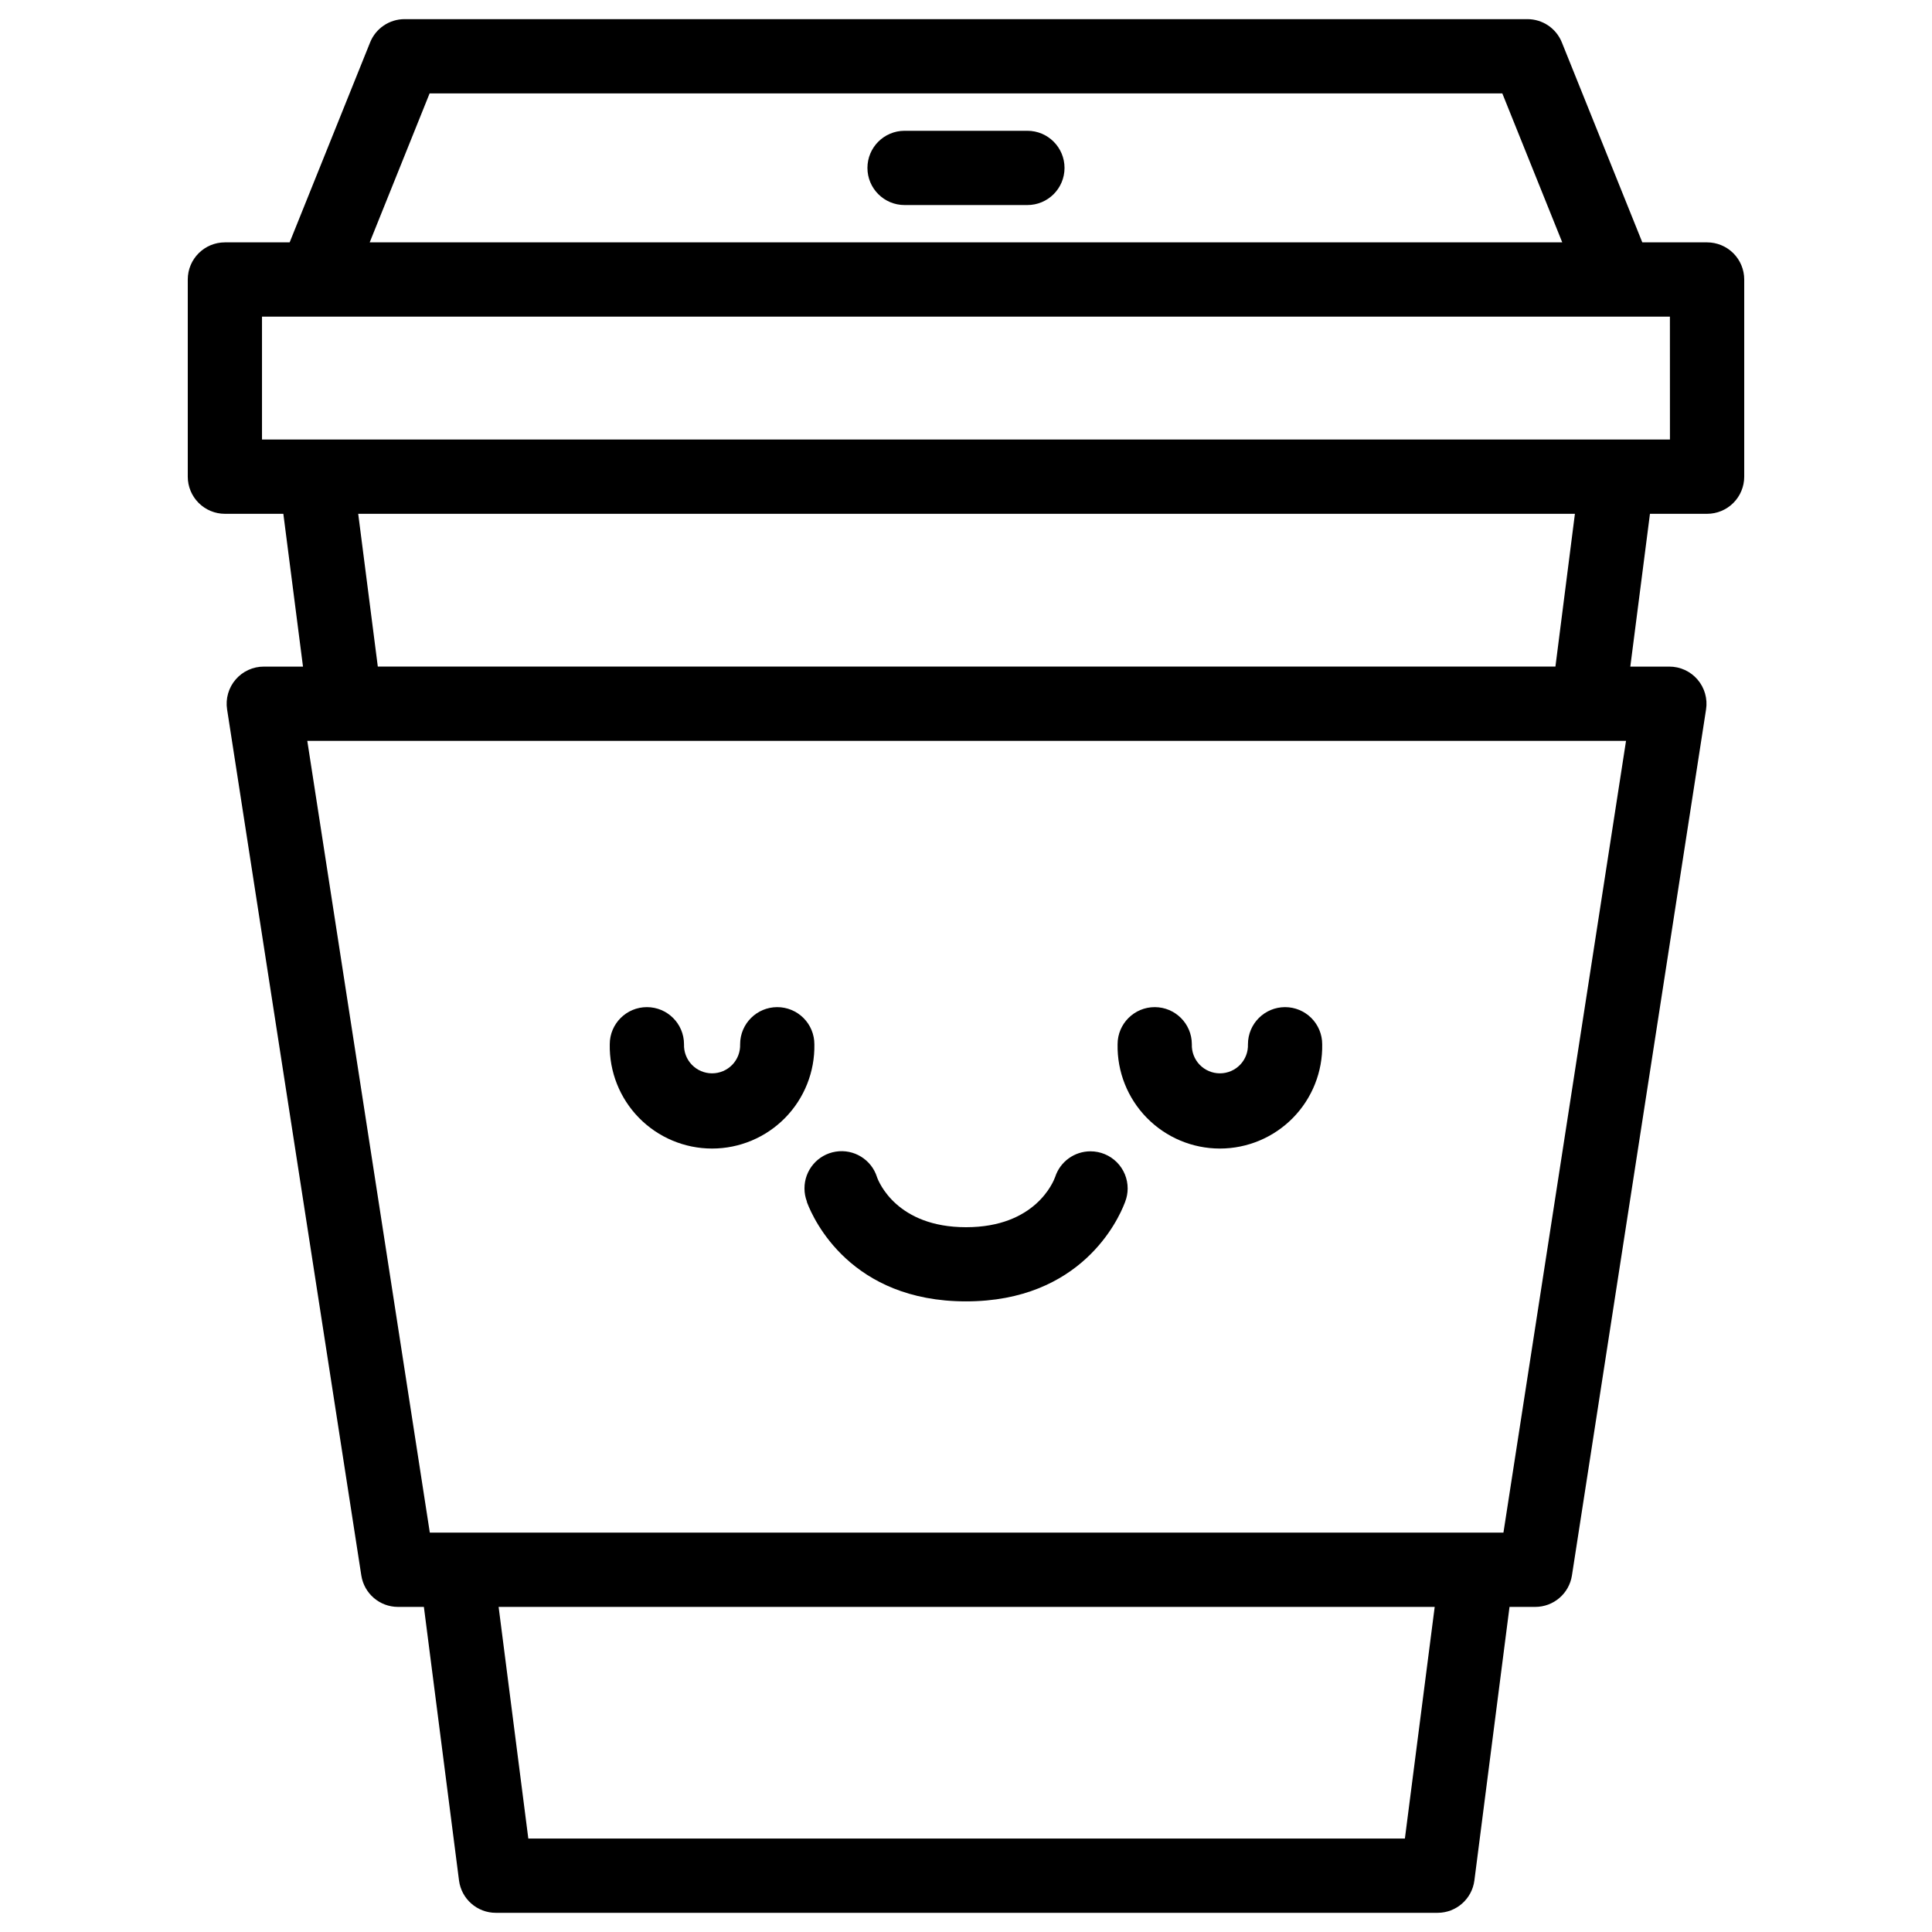 <?xml version="1.0" encoding="UTF-8"?>
<!-- Uploaded to: SVG Find, www.svgfind.com, Generator: SVG Find Mixer Tools -->
<svg fill="#000000" width="800px" height="800px" version="1.1" viewBox="144 144 512 512" xmlns="http://www.w3.org/2000/svg">
 <g>
  <path d="m596.39 208.23h-17.16l-21.324-52.996c-1.5-3.727-5.113-6.164-9.129-6.16h-297.56c-4.016-0.004-7.633 2.434-9.133 6.16l-21.324 52.996h-17.16c-5.434 0-9.84 4.406-9.84 9.84v52.254c0 2.609 1.035 5.109 2.883 6.957 1.844 1.844 4.348 2.883 6.957 2.883h15.488l5.207 40.492h-10.355c-2.879-0.012-5.617 1.238-7.496 3.422-1.875 2.18-2.703 5.078-2.262 7.922l35.57 229.51c0.742 4.797 4.871 8.336 9.723 8.336h6.859l9.309 72.492c0.633 4.906 4.812 8.582 9.758 8.578h249.57c4.945 0.004 9.125-3.672 9.758-8.578l9.309-72.492h6.82c4.852 0 8.98-3.539 9.723-8.336l35.543-229.51c0.438-2.84-0.387-5.731-2.258-7.91-1.871-2.184-4.602-3.438-7.477-3.434h-10.34l5.207-40.492h15.145-0.004c2.609 0 5.113-1.039 6.961-2.883 1.844-1.848 2.879-4.348 2.879-6.957v-52.254c0-2.609-1.035-5.109-2.879-6.957-1.848-1.844-4.352-2.883-6.961-2.883zm-338.54-39.477h284.28l15.883 39.477h-316.04zm258.46 462.48h-232.3l-7.871-61.391h248.07zm26.117-81.07h-284.52l-32.473-209.83h349.48zm13.777-229.51h-312.08l-5.195-40.492h322.44zm30.348-60.172h-373.12v-32.57h373.11z"/>
  <path d="m416.27 178.66h-32.551c-5.434 0-9.84 4.406-9.84 9.84s4.406 9.84 9.84 9.84h32.551c5.434 0 9.84-4.406 9.84-9.84s-4.406-9.84-9.84-9.84z"/>
  <path d="m349.98 410.9c-5.434 0-9.84 4.406-9.84 9.84 0.074 2.019-0.676 3.981-2.078 5.434s-3.336 2.273-5.356 2.273-3.953-0.82-5.356-2.273c-1.402-1.453-2.152-3.414-2.078-5.434 0-5.434-4.406-9.84-9.84-9.84s-9.84 4.406-9.84 9.84c-0.141 7.281 2.656 14.309 7.754 19.508 5.102 5.199 12.078 8.129 19.359 8.129s14.258-2.93 19.359-8.129c5.098-5.199 7.894-12.227 7.754-19.508 0-2.609-1.035-5.113-2.879-6.957-1.848-1.848-4.352-2.883-6.961-2.883z"/>
  <path d="m484.56 410.9c-5.434 0-9.84 4.406-9.84 9.84 0.074 2.019-0.676 3.981-2.078 5.434-1.402 1.453-3.336 2.273-5.356 2.273-2.019 0-3.953-0.82-5.356-2.273s-2.152-3.414-2.078-5.434c0-5.434-4.406-9.84-9.84-9.84s-9.84 4.406-9.84 9.84c-0.141 7.281 2.656 14.309 7.758 19.508 5.098 5.199 12.074 8.129 19.355 8.129s14.258-2.93 19.359-8.129c5.098-5.199 7.894-12.227 7.754-19.508 0-2.609-1.035-5.113-2.879-6.957-1.848-1.848-4.352-2.883-6.961-2.883z"/>
  <path d="m432.99 449.11c-4.262 0-8.039 2.738-9.359 6.789-0.492 1.367-5.305 13.324-23.617 13.324s-23.152-11.957-23.617-13.324h0.004c-1.484-4.621-6.121-7.469-10.918-6.703-4.793 0.762-8.312 4.91-8.289 9.766 0 1.191 0.223 2.371 0.648 3.481 0.004 0.051 0.004 0.102 0 0.148l0.09 0.215c1.723 4.481 11.562 26.07 42.066 26.07s40.344-21.59 42.055-26.066l0.09-0.215v-0.004c0.008-0.051 0.027-0.098 0.047-0.148 0.43-1.109 0.648-2.289 0.652-3.481 0-2.613-1.035-5.121-2.883-6.969-1.848-1.848-4.356-2.883-6.969-2.883z"/>
 </g>
</svg>